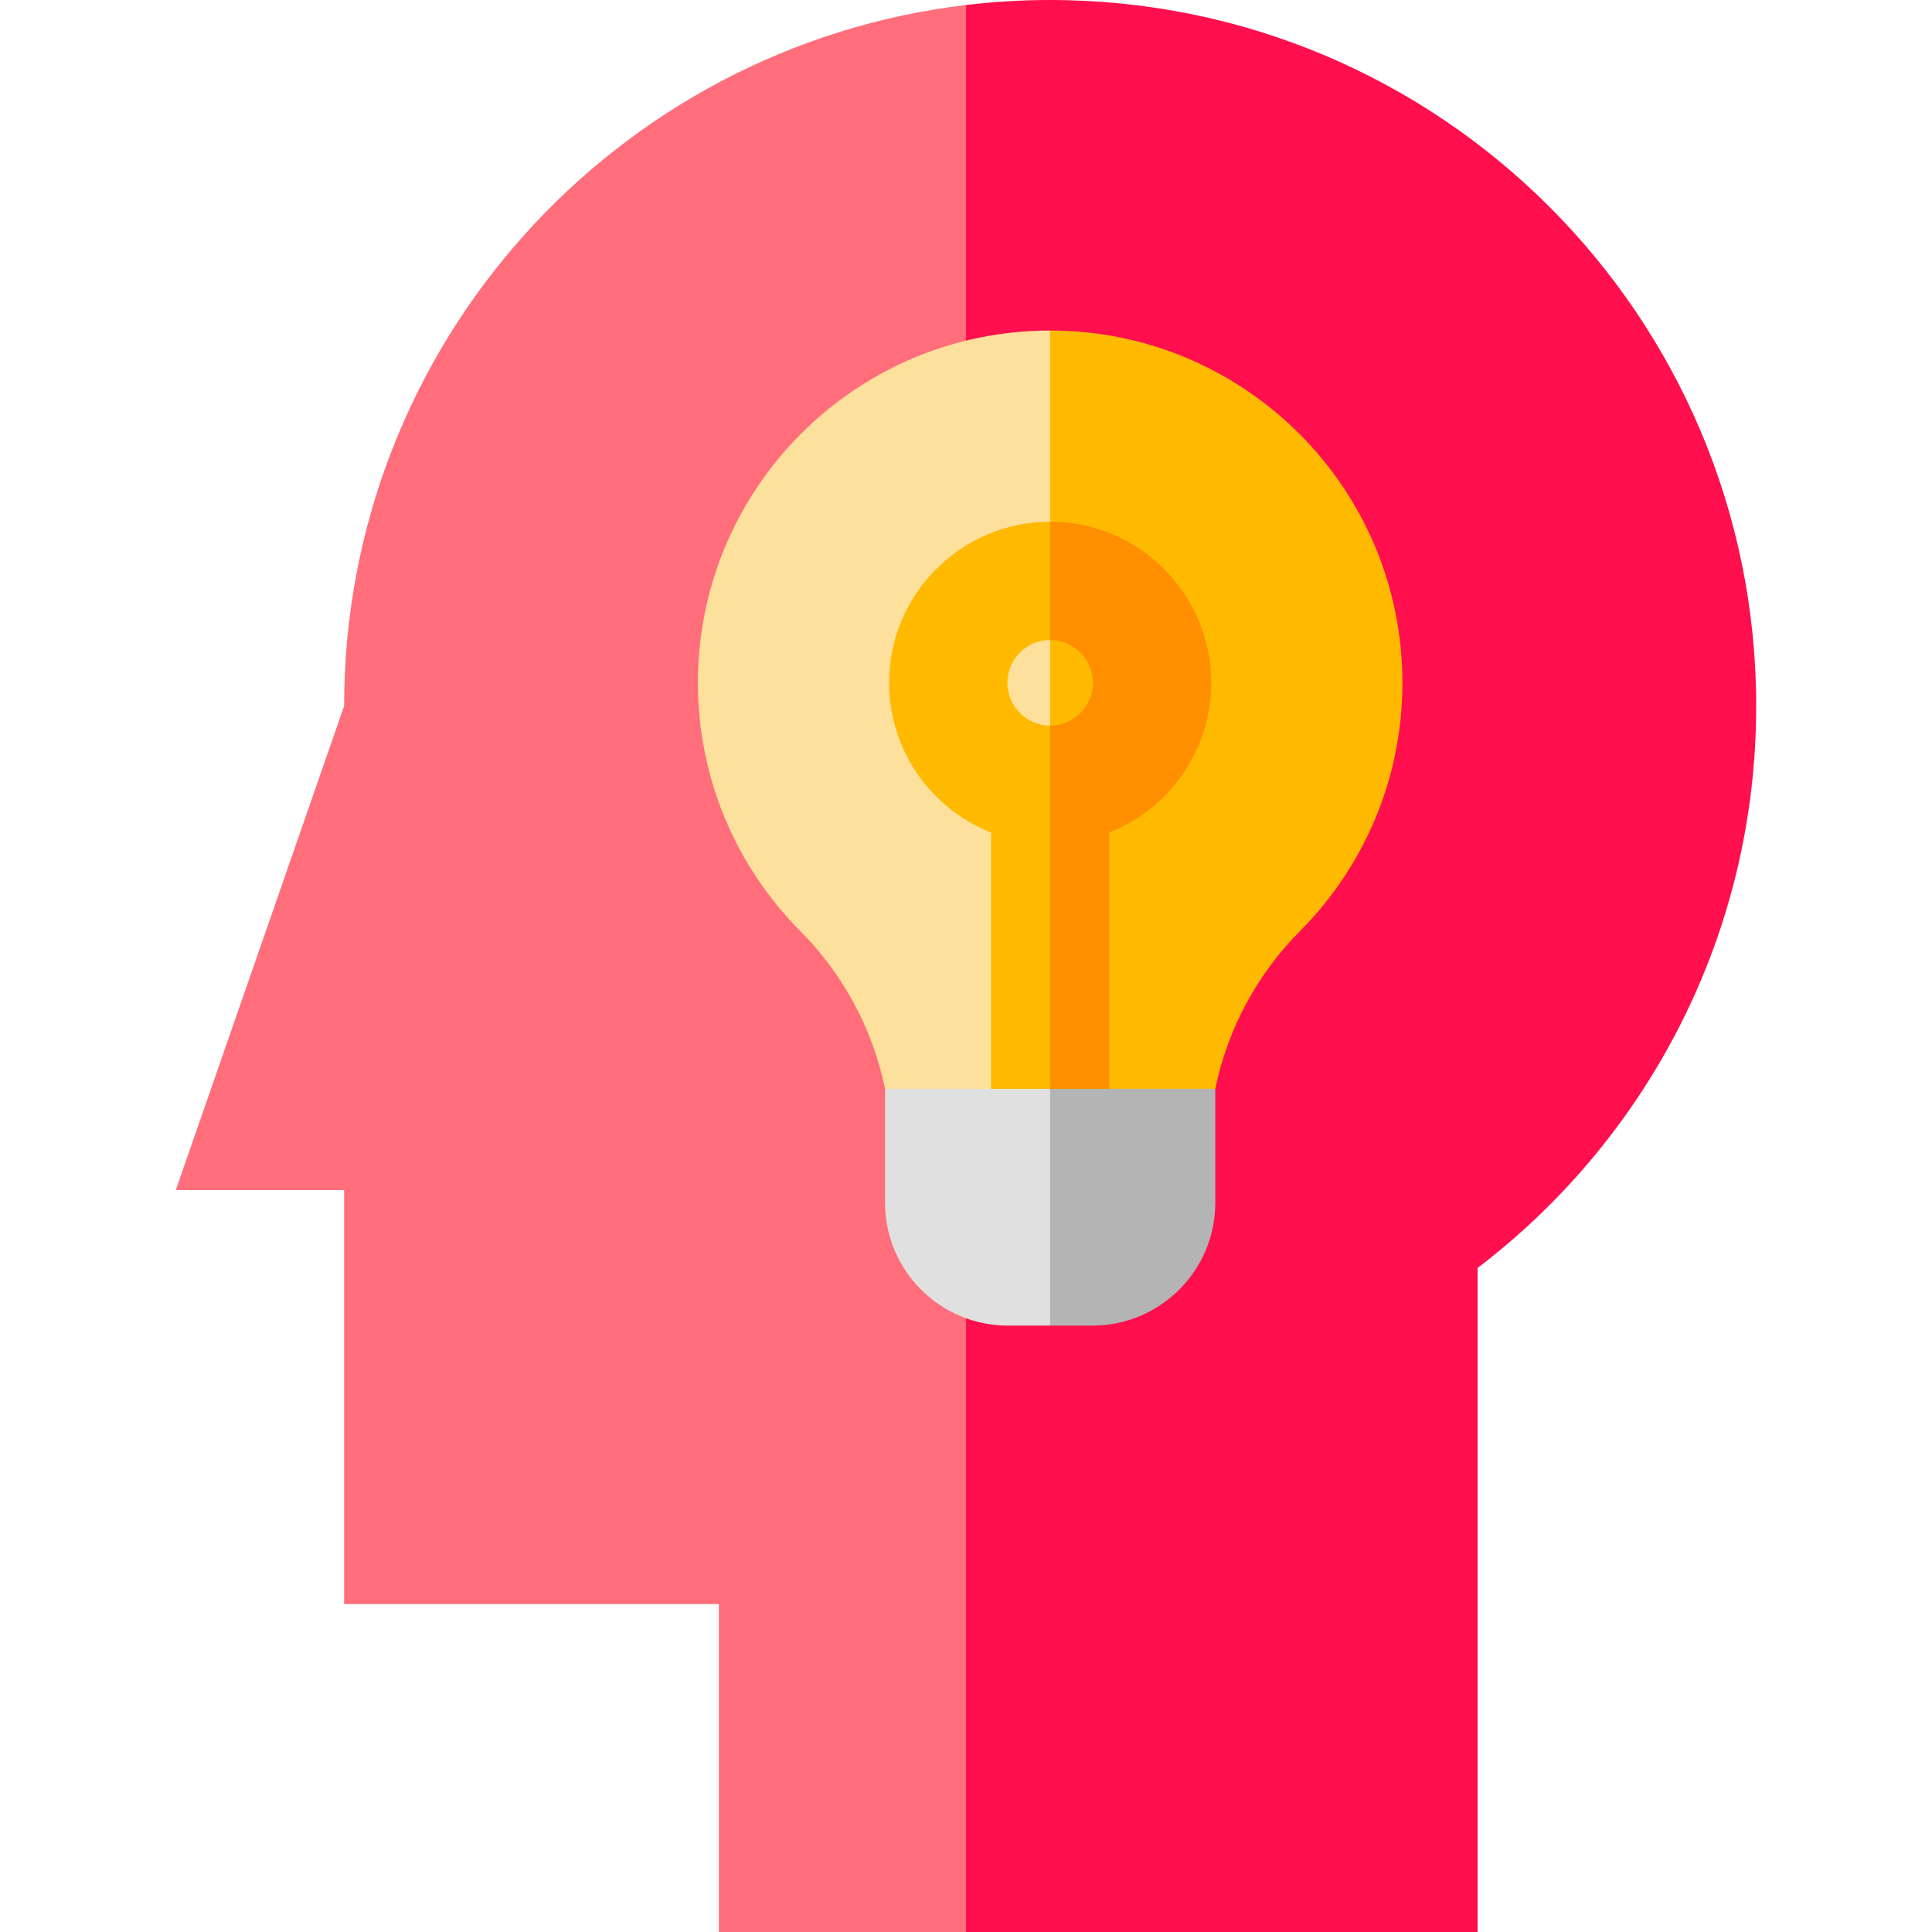<?xml version="1.0" encoding="iso-8859-1"?>
<!-- Uploaded to: SVG Repo, www.svgrepo.com, Generator: SVG Repo Mixer Tools -->
<svg height="800px" width="800px" version="1.1" id="Layer_1" xmlns="http://www.w3.org/2000/svg" xmlns:xlink="http://www.w3.org/1999/xlink" 
	 viewBox="0 0 512 512" xml:space="preserve">
<path style="fill:#FF0F4D;" d="M278.302,0C270.754,0,263.314,0.46,256,1.328l-20.898,266.318L256,512h135.583V336.022
	c44.864-34.181,73.827-88.161,73.827-148.916C465.41,83.771,381.64,0,278.302,0z"/>
<path style="fill:#FF6E7A;" d="M91.196,187.108L46.59,315.375h44.606v109.702h99.314V512H256V1.328
	C163.179,12.355,91.196,91.319,91.196,187.108z"/>
<path style="fill:#B4B4B4;" d="M257.404,267.646l20.898,83.652h11.177c17.996,0,32.585-14.589,32.585-32.585v-30.169
	L257.404,267.646z"/>
<path style="fill:#E0E0E0;" d="M234.54,288.544v30.169c0,17.996,14.589,32.585,32.585,32.585h11.177v-83.652L234.54,288.544z"/>
<path style="fill:#FFBA00;" d="M278.302,87.593l-20.898,95.264l20.898,105.687h43.762c3.347-16.287,11.44-30.841,22.781-42.142
	l0.006,0.006c16.576-16.849,26.802-39.962,26.802-65.465C371.655,129.388,329.859,87.593,278.302,87.593z"/>
<path style="fill:#FDE09C;" d="M184.951,180.944c0,25.503,10.226,48.617,26.803,65.465l0.006-0.006
	c11.34,11.301,19.434,25.855,22.781,42.142h43.762V87.593C226.746,87.593,184.951,129.388,184.951,180.944z"/>
<path style="fill:#FF8E00;" d="M278.303,138.261L278.303,138.261L267.854,153.6l10.449,16.008l0,0
	c6.251,0,11.336,5.086,11.336,11.336c0,6.251-5.084,11.336-11.336,11.336l0,0l-10.449,50.484l10.449,45.78h15.673v-67.912
	c15.801-6.262,27.01-21.686,27.01-39.689C320.985,157.409,301.839,138.261,278.303,138.261z"/>
<path style="fill:#FFBA00;" d="M266.966,180.944c0-6.251,5.086-11.335,11.336-11.336v-31.347c-23.535,0-42.683,19.148-42.683,42.683
	c0,18.003,11.21,33.426,27.011,39.689v67.911h15.673V192.28C272.052,192.28,266.966,187.195,266.966,180.944z"/>
</svg>
